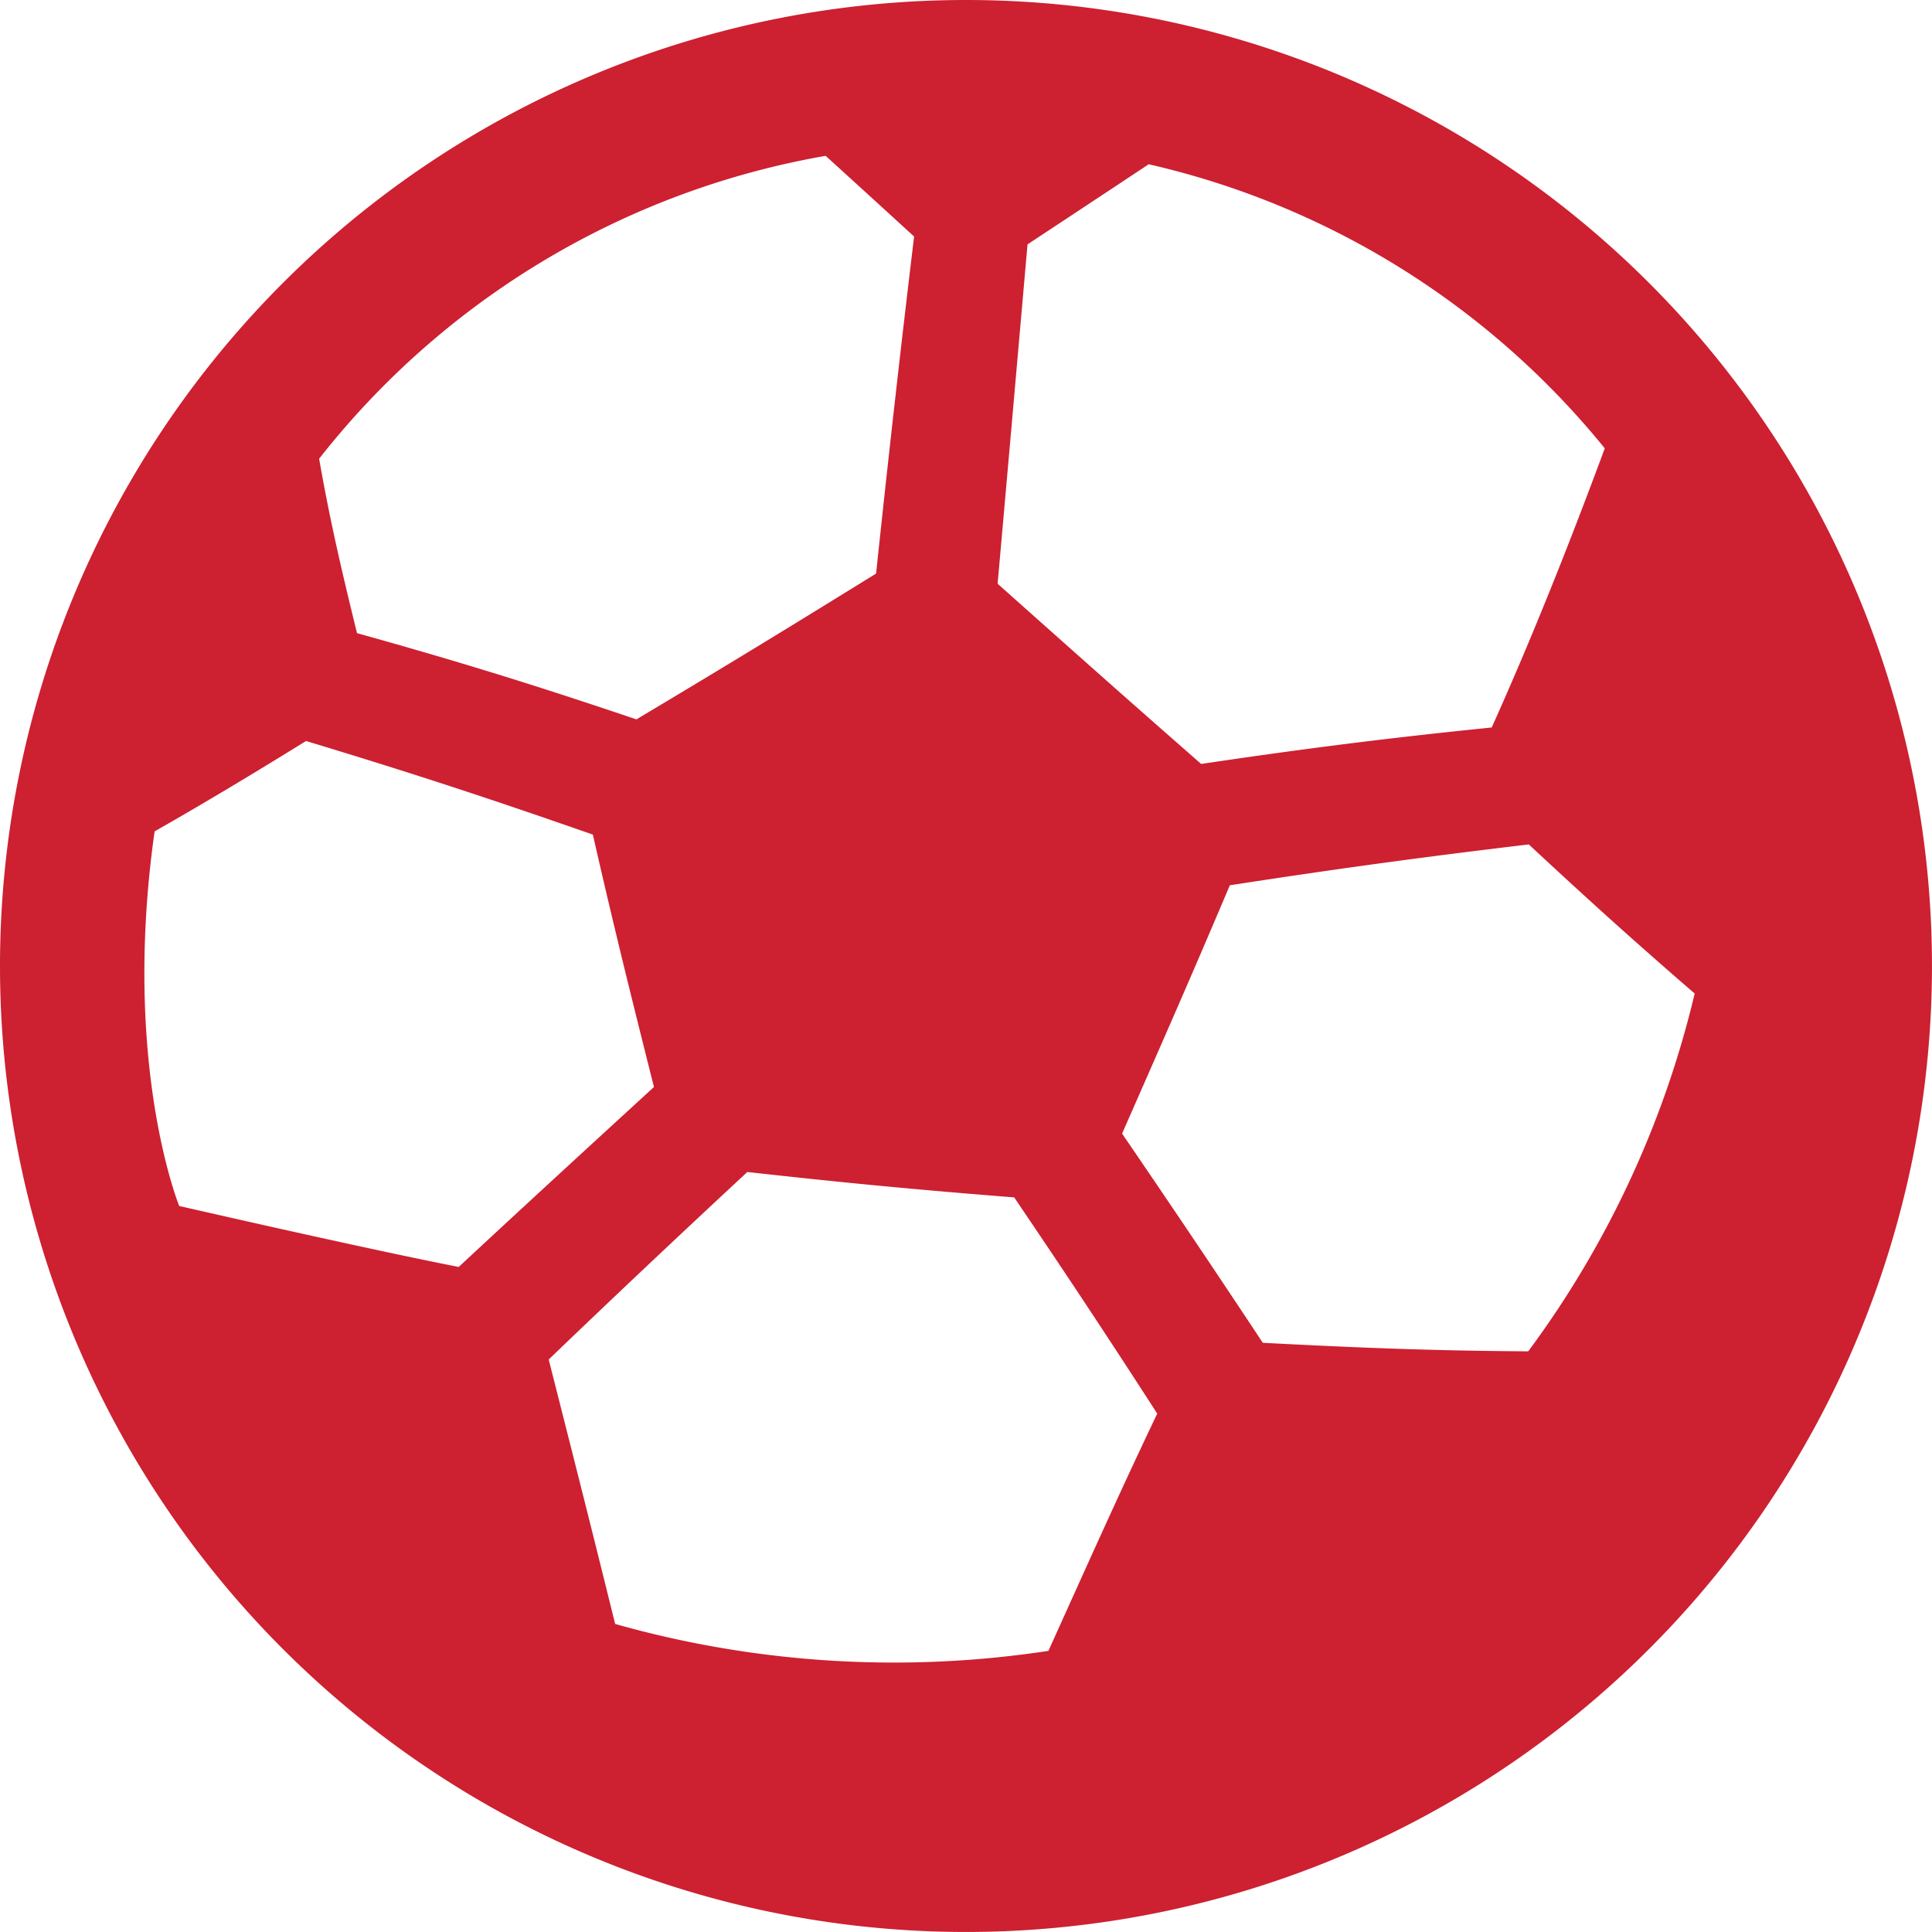 <svg xmlns="http://www.w3.org/2000/svg" width="68.889" height="68.889" viewBox="0 0 68.889 68.889"><path d="M324.855,359.3A34.444,34.444,0,1,0,359.3,324.855,34.445,34.445,0,0,0,324.855,359.3Zm32.594-26.011q-.722,6-1.355,12.017c-3.17,1.96-5.26,3.239-8.547,5.2-3.442-1.163-6.132-2.008-9.962-3.075-.6-2.436-.986-4.139-1.351-6.219a29.344,29.344,0,0,1,18.06-10.8C355.273,331.3,356.223,332.167,357.449,333.289Zm24.627,7.553c-1.183,3.195-2.529,6.612-4.031,9.953-3.955.4-7,.8-10.36,1.3-2.775-2.43-4.57-4.03-7.258-6.426.341-3.839.643-7.27,1.066-12.1,1.693-1.117,2.987-1.972,4.321-2.857A29.355,29.355,0,0,1,382.076,340.842Zm-12.194,31.893c-1.847-2.792-3.374-5.055-5.017-7.46,1.486-3.38,2.436-5.533,3.842-8.854,3.374-.52,6.53-.967,10.66-1.456,2.209,2.053,3.75,3.444,5.915,5.316a34.974,34.974,0,0,1-5.935,12.758C375.863,373.018,373.285,372.911,369.882,372.735ZM346.789,382.76c-.931-3.771-1.5-6-2.369-9.43,2.507-2.407,4.619-4.395,7.082-6.685,3.61.4,5.921.619,9.516.906,1.722,2.541,3.237,4.82,5.1,7.709-1.4,2.937-2.514,5.44-3.88,8.46A36.584,36.584,0,0,1,346.789,382.76ZM330.368,354.5c1.775-1.012,3.329-1.944,5.4-3.223,3.968,1.2,6.712,2.11,10.226,3.337.759,3.323,1.313,5.557,2.179,9-2.349,2.154-4.47,4.1-6.963,6.417-3.636-.717-9.915-2.166-9.965-2.174C331.245,367.852,329.189,362.822,330.368,354.5Z" transform="translate(-324.855 -324.855)" fill="#cd2031"/></svg>